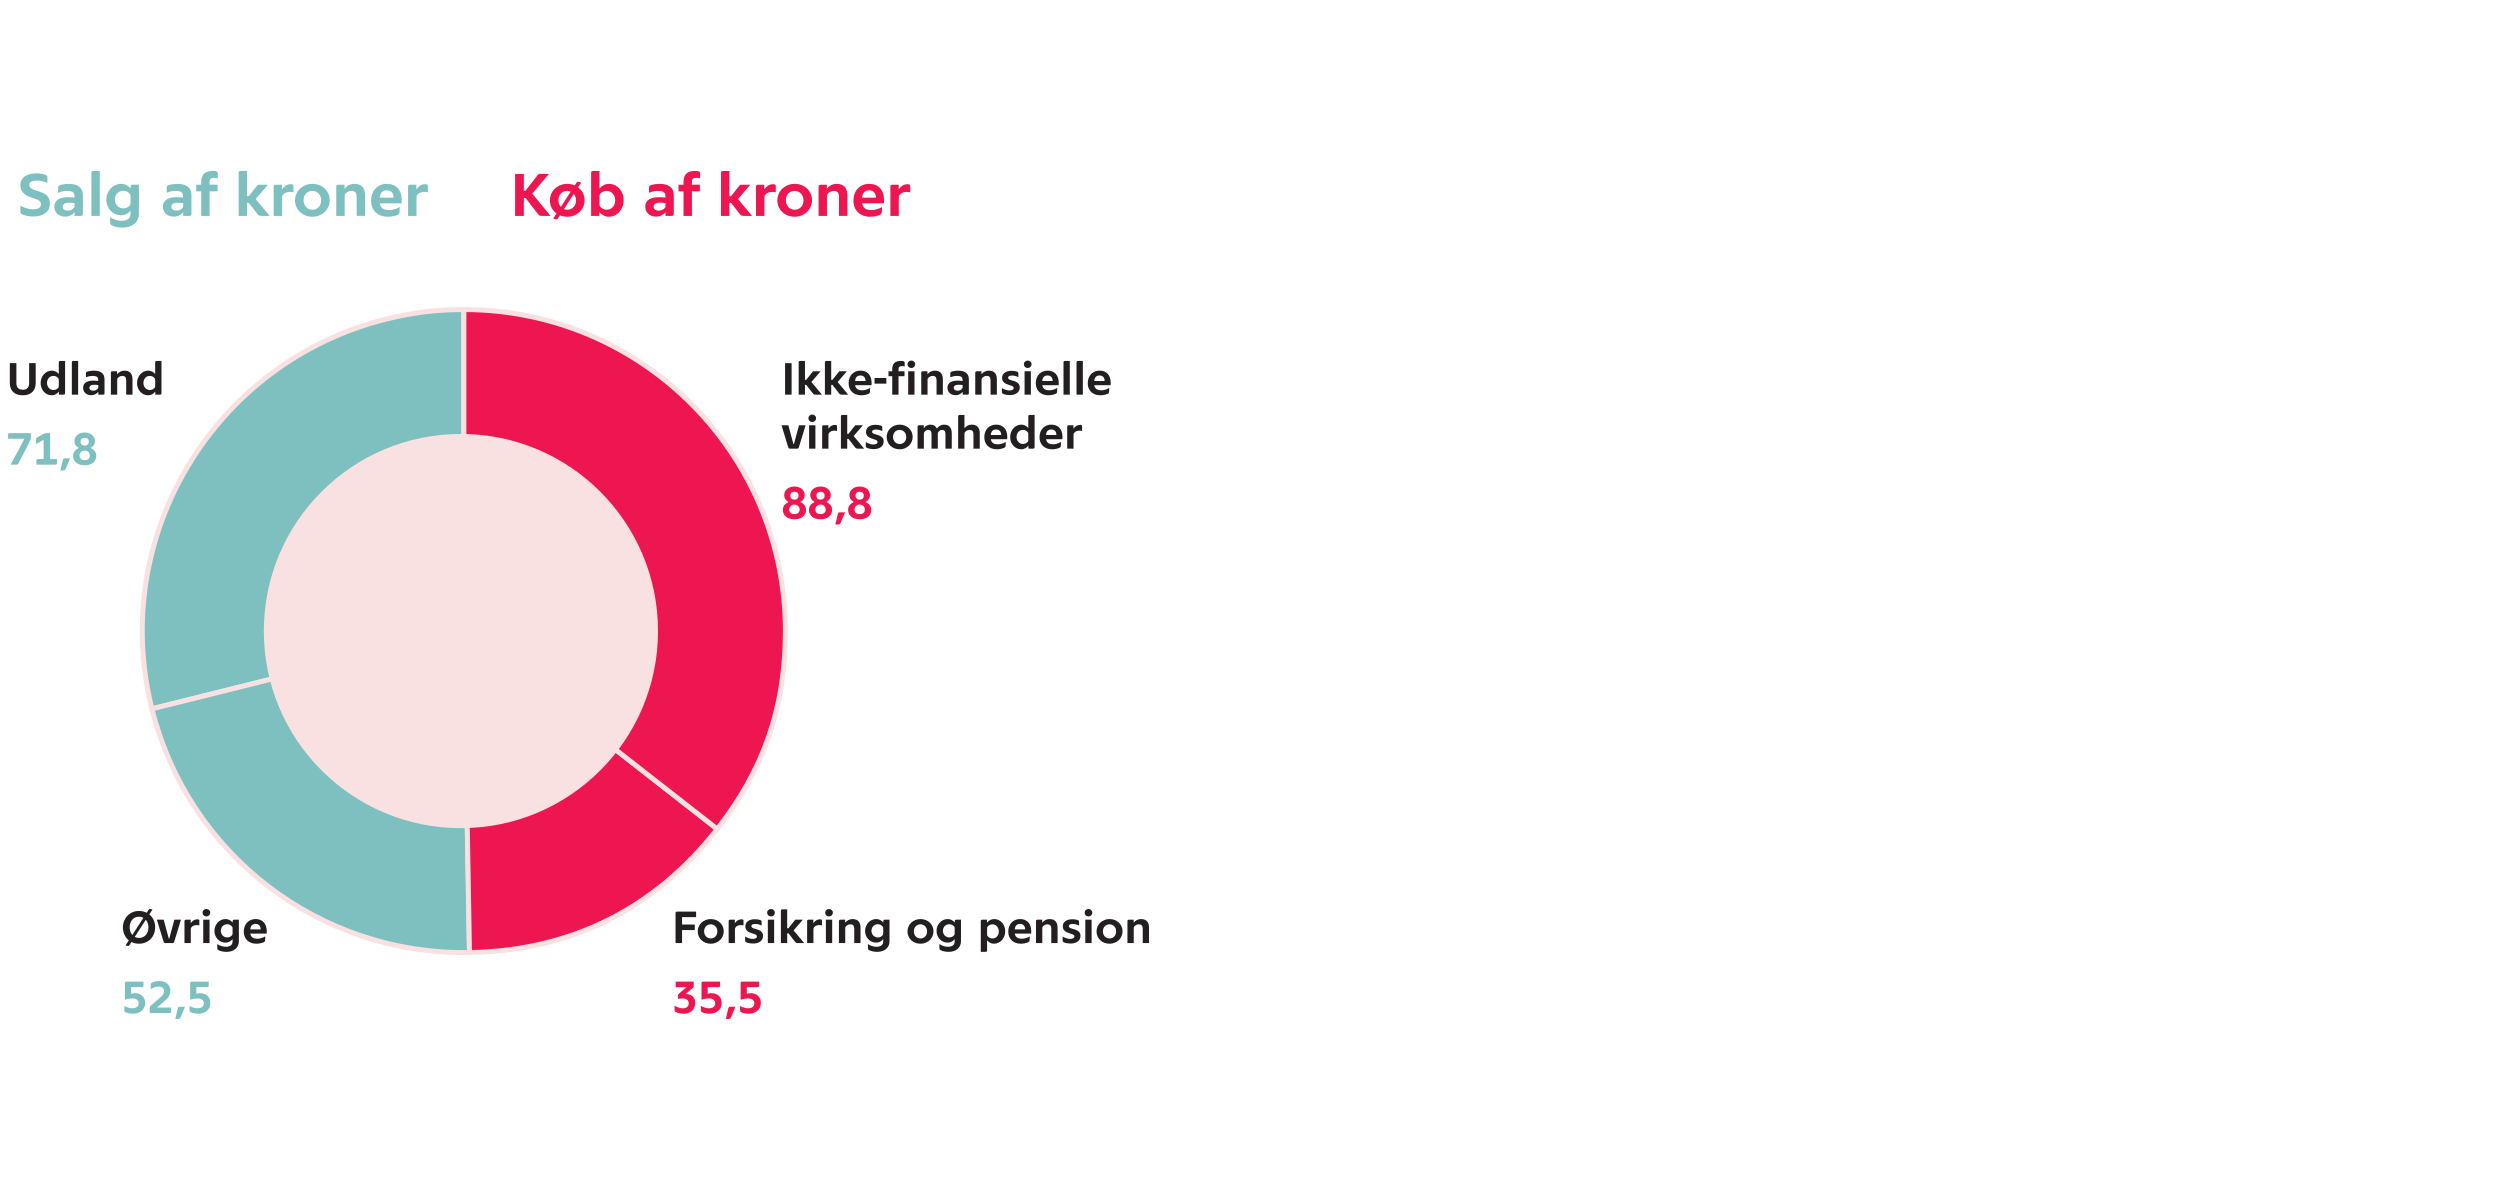 <?xml version="1.0" encoding="UTF-8"?><svg id="Layer_2" xmlns="http://www.w3.org/2000/svg" viewBox="0 0 500 235.654"><defs><style>.cls-1,.cls-2{fill:#ed1651;}.cls-1,.cls-3{stroke:#f9e1e1;stroke-miterlimit:10;}.cls-2,.cls-4,.cls-5,.cls-6,.cls-7{stroke-width:0px;}.cls-4{fill:none;}.cls-5{fill:#231f20;}.cls-3,.cls-6{fill:#7ec0c0;}.cls-7{fill:#f9e1e1;}</style></defs><g id="Layer_1-2"><path class="cls-5" d="M25.106,189.085l.657-1.017c-.372-.294-.662-.663-.869-1.107-.207-.443-.311-.936-.311-1.476,0-.462.08-.893.239-1.292.158-.398.379-.747.661-1.044s.621-.53,1.017-.702c.396-.171.834-.256,1.314-.256.558,0,1.067.12,1.53.359l.404-.63c.061-.084.125-.129.193-.135.069-.006.146.003.229.027l.324.09-.639.98c.372.295.661.663.868,1.107s.311.93.311,1.458c0,.462-.078.895-.233,1.296-.156.402-.377.752-.662,1.049s-.627.529-1.025.697c-.399.168-.839.252-1.319.252-.287,0-.557-.03-.805-.09-.249-.06-.485-.145-.707-.252l-.432.666c-.061.084-.125.129-.193.135-.069.006-.146-.003-.229-.027l-.324-.09ZM28.679,183.569c-.265-.15-.559-.226-.883-.226-.281,0-.538.055-.77.162-.23.108-.427.257-.589.446-.162.188-.287.412-.374.67s-.13.54-.13.846c0,.307.045.59.135.851.09.262.222.488.396.68l2.215-3.429ZM26.942,187.384c.258.139.549.207.873.207.282,0,.538-.054.77-.162.23-.107.428-.256.589-.445.162-.188.288-.412.379-.67.09-.258.135-.54.135-.847,0-.3-.045-.578-.135-.837-.091-.258-.22-.482-.388-.675l-2.223,3.429Z"/><path class="cls-5" d="M33.116,188.617c-.12,0-.21-.023-.27-.072-.061-.048-.105-.123-.136-.225l-1.332-4.383h1.359l1.017,3.762h.108l1.008-3.762h1.323l-1.341,4.383c-.03.102-.075.177-.135.225-.061.049-.15.072-.271.072h-1.332Z"/><path class="cls-5" d="M36.895,188.617v-4.392c0-.192.105-.288.315-.288h.927v.675h.019c.138-.204.316-.38.535-.526.219-.147.473-.221.761-.221h.081c.042,0,.084.006.126.018.138.03.207.117.207.262v.936l-.136-.027c-.048-.012-.103-.021-.166-.026s-.137-.009-.221-.009c-.228,0-.432.035-.611.107-.181.072-.337.192-.469.36-.048.06-.078.121-.09.185-.012.062-.018.163-.018.301v2.646h-1.261Z"/><path class="cls-5" d="M41.279,183.289c-.211,0-.391-.072-.54-.216-.15-.145-.226-.321-.226-.531s.075-.387.226-.531c.149-.144.329-.216.54-.216.21,0,.39.072.54.216.149.145.225.321.225.531s-.075.387-.225.531c-.15.144-.33.216-.54.216ZM40.648,188.617v-4.68h1.261v4.68h-1.261Z"/><path class="cls-5" d="M46.516,187.834h-.018c-.162.21-.363.378-.604.504s-.501.189-.783.189c-.317,0-.611-.062-.882-.185-.27-.123-.504-.289-.702-.5-.197-.21-.354-.455-.468-.737s-.171-.582-.171-.9c0-.33.057-.641.171-.932s.271-.544.473-.76c.201-.217.437-.388.706-.514.271-.126.564-.188.883-.188.275,0,.533.06.773.18s.447.285.621.495h.019v-.261c0-.192.104-.288.314-.288h.927v4.329c0,.323-.062.616-.185.877s-.294.483-.513.666-.479.322-.783.419c-.303.096-.631.144-.985.144-.27,0-.551-.027-.841-.081-.292-.054-.551-.141-.779-.261-.09-.048-.151-.108-.185-.18-.032-.072-.049-.15-.049-.234v-.801c.144.102.306.191.485.27.156.066.341.128.554.185s.451.086.716.086c.384,0,.697-.089.94-.266s.364-.437.364-.778v-.478ZM46.516,185.819c0-.138-.004-.241-.014-.311-.009-.069-.037-.131-.085-.185-.108-.138-.245-.252-.41-.342s-.35-.136-.553-.136c-.187,0-.359.033-.518.1-.159.066-.296.157-.41.274-.113.117-.202.257-.265.419-.063.161-.095.339-.095.53,0,.187.032.36.099.522s.156.302.271.418c.113.117.249.21.404.279.156.069.324.104.504.104.21,0,.396-.042.559-.126s.3-.195.414-.333c.048-.054.076-.115.085-.185.01-.069.014-.172.014-.311v-.72Z"/><path class="cls-5" d="M53.023,188.015c-.006.12-.029.21-.071.27s-.123.12-.243.18c-.156.072-.364.137-.626.193-.261.058-.529.086-.805.086-.378,0-.722-.057-1.031-.171-.309-.114-.574-.276-.796-.486-.223-.21-.394-.463-.514-.76-.12-.298-.18-.629-.18-.995,0-.372.057-.712.171-1.021.114-.309.274-.574.481-.796.207-.223.456-.395.747-.518s.613-.185.968-.185c.342,0,.649.054.923.162.272.107.507.267.701.477.195.21.346.471.45.783.105.312.157.675.157,1.089,0,.126-.009.261-.026.405h-3.268c.049.323.185.574.41.751.225.177.55.266.977.266.228,0,.439-.023.634-.072.195-.048.365-.102.509-.162.168-.065.321-.144.459-.233l-.027.738ZM52.133,185.881c0-.348-.092-.617-.274-.81s-.428-.288-.733-.288c-.324,0-.576.092-.756.274-.181.184-.282.458-.307.823h2.07Z"/><path class="cls-6" d="M24.863,201.187c.144.09.303.168.477.233.15.061.324.114.522.162s.411.072.639.072c.384,0,.683-.089.896-.266s.319-.419.319-.725-.109-.544-.328-.716c-.219-.171-.523-.256-.913-.256-.204,0-.396.015-.576.045s-.339.06-.478.09c-.155.042-.303.087-.44.135v-3.339c0-.204.107-.306.324-.306h3.393v.792c0,.216-.105.324-.315.324h-2.169v1.305l.01.009c.071-.018.146-.036.225-.054.066-.012.146-.024.238-.036s.196-.018.311-.018c.3,0,.574.046.823.139.249.094.463.226.64.396s.314.375.414.612c.099.236.148.499.148.787,0,.33-.059.629-.176.896s-.283.495-.499.684c-.217.189-.476.335-.779.437-.303.103-.641.153-1.012.153-.229,0-.481-.025-.761-.076s-.521-.128-.725-.229c-.078-.042-.132-.089-.162-.14s-.045-.122-.045-.212v-.899Z"/><path class="cls-6" d="M29.957,202.617v-1.035c0-.12.021-.214.062-.283s.111-.146.207-.229l1.647-1.413c.156-.132.293-.255.409-.369.117-.114.213-.228.288-.342s.132-.231.171-.352c.039-.119.059-.255.059-.404,0-.271-.098-.483-.292-.64-.195-.155-.449-.233-.761-.233-.216,0-.422.026-.616.081-.195.054-.365.114-.509.18-.174.072-.333.156-.477.252v-.945c0-.09.016-.157.049-.202s.08-.082.14-.112c.234-.12.486-.213.756-.279.271-.065.537-.099.801-.099.324,0,.621.048.892.144.27.097.499.231.688.405.188.174.336.381.44.621.105.24.158.507.158.801,0,.246-.033.468-.1.666-.065.198-.16.386-.283.562s-.267.345-.432.504-.347.322-.545.49l-1.305,1.099v.018h2.835v.811c0,.204-.111.306-.333.306h-3.951Z"/><path class="cls-6" d="M35.059,203.787l.504-2.133c.03-.12.083-.201.158-.243.074-.042.178-.062.311-.062h.972l-.909,2.159c-.048.103-.109.175-.185.217-.075.041-.179.062-.311.062h-.54Z"/><path class="cls-6" d="M37.913,201.187c.144.09.303.168.477.233.149.061.324.114.521.162.198.048.411.072.64.072.384,0,.683-.089.896-.266s.319-.419.319-.725-.109-.544-.328-.716c-.22-.171-.524-.256-.914-.256-.204,0-.396.015-.576.045-.18.03-.339.06-.477.09-.156.042-.303.087-.441.135v-3.339c0-.204.108-.306.324-.306h3.394v.792c0,.216-.105.324-.315.324h-2.169v1.305l.009.009c.072-.018.147-.036.226-.054.065-.012.145-.024.238-.036.093-.012.196-.018.311-.018.3,0,.574.046.823.139.249.094.462.226.639.396s.315.375.414.612c.1.236.148.499.148.787,0,.33-.059.629-.175.896-.117.267-.284.495-.5.684-.216.189-.476.335-.778.437-.303.103-.641.153-1.013.153-.228,0-.481-.025-.761-.076-.278-.051-.521-.128-.725-.229-.077-.042-.132-.089-.161-.14-.03-.051-.045-.122-.045-.212v-.899Z"/><path class="cls-5" d="M5.826,72.633h1.313v3.986c0,.366-.056.699-.166.999-.111.301-.274.557-.49.77-.217.214-.486.379-.811.495-.324.117-.699.176-1.125.176s-.8-.059-1.12-.176c-.321-.116-.59-.281-.806-.495-.216-.213-.38-.469-.49-.77-.111-.3-.167-.633-.167-.999v-3.986h1.314v3.996c0,.414.104.736.311.967.207.231.526.347.958.347.438,0,.761-.115.968-.347.207-.23.311-.553.311-.967v-3.996Z"/><path class="cls-5" d="M11.775,78.933v-.594h-.019c-.174.228-.381.404-.621.53-.24.127-.501.189-.783.189-.317,0-.611-.062-.882-.189-.27-.126-.504-.3-.702-.521-.197-.222-.354-.48-.468-.774s-.171-.608-.171-.944c0-.349.057-.674.171-.977s.271-.567.473-.792c.201-.226.437-.403.706-.536.271-.132.564-.197.883-.197.27,0,.523.057.76.171.237.114.442.275.617.485h.018v-2.312c0-.192.105-.288.315-.288h.944v6.462c0,.192-.104.288-.314.288h-.927ZM11.757,76.152c0-.138-.004-.241-.014-.311-.009-.068-.037-.13-.085-.185-.108-.138-.245-.252-.41-.342s-.35-.135-.553-.135c-.187,0-.359.034-.518.104-.159.069-.296.166-.41.292-.113.126-.202.276-.265.45-.063.175-.095.363-.095.567s.032.392.099.562.156.319.271.445c.113.126.249.225.404.297.156.072.324.108.504.108.21,0,.396-.042.559-.126s.3-.195.414-.333c.048-.055.076-.115.085-.185.01-.069.014-.173.014-.311v-.9Z"/><path class="cls-5" d="M14.367,78.933v-6.462c0-.192.104-.288.315-.288h.944v6.75h-1.26Z"/><path class="cls-5" d="M19.659,78.933v-.549h-.019c-.168.21-.37.372-.607.485-.236.114-.499.172-.787.172-.252,0-.479-.039-.68-.117s-.372-.185-.513-.319c-.142-.136-.249-.293-.324-.473-.075-.181-.112-.369-.112-.567,0-.258.051-.479.152-.661.103-.184.246-.333.433-.45.186-.117.408-.201.666-.252s.54-.076.846-.076c.138,0,.294.006.468.018s.327.03.459.054v-.27c0-.276-.104-.474-.314-.594-.168-.103-.423-.153-.766-.153-.203,0-.39.015-.558.045s-.312.063-.432.099c-.145.042-.273.088-.388.136v-.766c0-.102.02-.178.059-.229.039-.051.109-.098.212-.14.084-.029.182-.057.292-.081.111-.023.227-.045.347-.062s.24-.031.36-.041c.12-.009.233-.013.342-.013.294,0,.564.028.811.085.245.058.462.148.647.274.204.139.363.318.478.54.113.223.171.495.171.819v2.799c0,.192-.105.288-.315.288h-.927ZM19.659,77.025c-.139-.029-.282-.049-.433-.059-.149-.009-.272-.014-.368-.014-.354,0-.606.056-.757.167-.149.111-.225.263-.225.454,0,.175.067.312.202.414.136.103.329.153.581.153.366,0,.666-.135.899-.405.049-.054.077-.115.086-.185.009-.068.014-.172.014-.311v-.216Z"/><path class="cls-5" d="M25.238,78.933v-2.835c0-.33-.064-.565-.193-.706-.129-.142-.331-.212-.607-.212-.174,0-.341.042-.499.126-.159.084-.293.195-.4.333-.049.054-.077.115-.086.185s-.014.173-.014.311v2.799h-1.26v-4.392c0-.192.104-.288.315-.288h.927v.585h.018c.174-.223.387-.396.64-.522.252-.126.524-.188.818-.188.528,0,.927.148,1.197.445.27.297.405.716.405,1.255v3.105h-1.261Z"/><path class="cls-5" d="M31.053,78.933v-.594h-.018c-.175.228-.382.404-.621.53-.24.127-.501.189-.783.189-.318,0-.612-.062-.882-.189-.271-.126-.504-.3-.702-.521s-.354-.48-.468-.774c-.114-.294-.171-.608-.171-.944,0-.349.057-.674.171-.977.113-.303.271-.567.473-.792.2-.226.437-.403.706-.536.27-.132.563-.197.882-.197.271,0,.523.057.761.171s.442.275.616.485h.019v-2.312c0-.192.104-.288.314-.288h.945v6.462c0,.192-.105.288-.315.288h-.927ZM31.035,76.152c0-.138-.005-.241-.014-.311-.009-.068-.038-.13-.086-.185-.107-.138-.244-.252-.409-.342s-.35-.135-.554-.135c-.186,0-.358.034-.518.104s-.295.166-.409.292-.202.276-.266.45c-.062.175-.095.363-.095.567s.033.392.1.562c.065.171.155.319.27.445s.249.225.405.297.324.108.504.108c.21,0,.396-.042.558-.126s.3-.195.414-.333c.048-.055.077-.115.086-.185s.014-.173.014-.311v-.9Z"/><path class="cls-6" d="M2.136,92.933l2.745-5.166v-.018H1.614v-.811c0-.204.11-.306.333-.306h4.238v.909c0,.12-.012.217-.035.292-.024.075-.066.17-.126.283l-2.305,4.519c-.06.12-.129.199-.207.238s-.194.059-.351.059h-1.026Z"/><path class="cls-6" d="M7.274,92.933v-.81c0-.204.111-.307.333-.307h1.116v-3.87l-1.503.873v-.954c0-.107.015-.188.045-.238s.087-.101.171-.148l1.296-.729c.09-.048.171-.08.243-.095s.159-.022.261-.022h.792v5.184h1.359v.811c0,.204-.111.306-.333.306h-3.78Z"/><path class="cls-6" d="M12.071,94.103l.504-2.133c.03-.12.083-.201.158-.243.074-.042.178-.062.311-.062h.972l-.909,2.159c-.048.103-.109.175-.185.217-.075.041-.179.062-.311.062h-.54Z"/><path class="cls-6" d="M18.137,89.594c.203.114.378.228.521.342.145.114.26.235.347.364.087.13.149.268.188.414.039.147.059.305.059.473,0,.288-.055.548-.166.778-.111.231-.269.428-.473.59s-.447.286-.729.373c-.282.087-.598.131-.945.131-.349,0-.665-.044-.949-.131-.285-.087-.528-.211-.729-.373s-.357-.358-.468-.59c-.111-.23-.167-.49-.167-.778,0-.168.02-.325.059-.473.039-.146.103-.284.189-.414.087-.129.201-.25.342-.364s.316-.228.526-.342v-.019c-.312-.174-.532-.373-.661-.598-.129-.226-.193-.479-.193-.761,0-.246.049-.473.148-.68.099-.207.238-.387.418-.54.181-.153.396-.272.648-.36.252-.087.531-.13.837-.13s.585.043.837.13c.252.088.468.207.648.36.18.153.319.333.418.54s.148.434.148.68c0,.282-.064.535-.193.761-.129.225-.35.424-.661.598v.019ZM17.975,91.088c0-.139-.029-.268-.086-.388-.057-.119-.134-.223-.229-.311-.096-.087-.207-.154-.333-.202s-.255-.072-.387-.072c-.139,0-.269.024-.392.072s-.232.115-.328.202c-.097.088-.173.191-.229.311-.058.12-.086.249-.086.388,0,.288.086.515.257.68s.43.247.778.247c.348,0,.607-.082.778-.247s.257-.392.257-.68ZM17.76,88.334c0-.252-.074-.446-.221-.581-.147-.135-.347-.202-.599-.202s-.451.067-.599.202-.221.329-.221.581.073.446.221.585c.147.138.347.207.599.207s.451-.069.599-.207c.146-.139.221-.333.221-.585Z"/><path class="cls-5" d="M157.016,78.932v-6.3h1.305v6.3h-1.305Z"/><path class="cls-5" d="M163.218,78.932c-.174,0-.306-.017-.396-.05-.09-.032-.183-.112-.279-.238l-1.296-1.665h-.252v1.953h-1.26v-6.462c0-.192.105-.288.315-.288h.945v3.789h.243l1.368-1.719h1.521l-1.845,2.15,2.106,2.529h-1.17Z"/><path class="cls-5" d="M168.465,78.932c-.174,0-.306-.017-.396-.05-.09-.032-.183-.112-.279-.238l-1.296-1.665h-.252v1.953h-1.26v-6.462c0-.192.105-.288.315-.288h.945v3.789h.243l1.368-1.719h1.521l-1.845,2.15,2.106,2.529h-1.17Z"/><path class="cls-5" d="M173.99,78.33c-.006.12-.03.21-.072.27s-.123.12-.243.18c-.156.072-.364.137-.625.193-.261.058-.529.086-.805.086-.378,0-.722-.057-1.031-.171s-.575-.276-.796-.486c-.222-.21-.393-.463-.513-.76-.12-.298-.18-.629-.18-.995,0-.372.057-.712.171-1.021.114-.309.274-.574.481-.796.207-.223.456-.395.747-.518s.613-.185.967-.185c.342,0,.649.054.923.162.273.107.507.267.702.477s.345.471.45.783c.105.312.157.675.157,1.089,0,.126-.009.261-.027.405h-3.267c.048.323.185.574.41.751s.55.266.977.266c.228,0,.439-.023.634-.072.195-.048.365-.102.509-.162.168-.065.321-.144.459-.233l-.027.738ZM173.1,76.196c0-.348-.092-.617-.274-.81-.183-.192-.428-.288-.734-.288-.324,0-.576.092-.756.274-.18.184-.282.458-.306.823h2.07Z"/><path class="cls-5" d="M174.908,76.727v-1.134h2.367v1.134h-2.367Z"/><path class="cls-5" d="M178.446,78.932v-3.69h-.747v-.989h.747v-.36c0-.612.147-1.05.441-1.313.294-.265.732-.396,1.314-.396.066,0,.148.003.248.009s.19.024.274.055c.09.029.148.074.176.135.027.06.041.132.041.216v.702c-.048-.012-.102-.024-.162-.036-.048-.012-.106-.022-.175-.031-.069-.01-.143-.014-.221-.014-.228,0-.397.047-.508.14-.111.093-.167.263-.167.508v.388h1.197v.989h-1.197v3.69h-1.26Z"/><path class="cls-5" d="M182.27,73.604c-.21,0-.39-.072-.54-.216-.15-.145-.225-.321-.225-.531s.075-.387.225-.531c.15-.144.33-.216.54-.216.21,0,.39.072.54.216.15.145.225.321.225.531s-.075.387-.225.531c-.15.144-.33.216-.54.216ZM181.64,78.932v-4.68h1.26v4.68h-1.26Z"/><path class="cls-5" d="M187.31,78.932v-2.835c0-.33-.064-.565-.193-.706-.129-.142-.332-.212-.607-.212-.174,0-.341.042-.5.126-.159.084-.292.195-.4.333-.048.054-.077.115-.085.185-.009.069-.014.173-.014.311v2.799h-1.26v-4.392c0-.192.105-.288.315-.288h.927v.585h.018c.174-.223.387-.396.639-.522.252-.126.525-.188.819-.188.528,0,.927.148,1.197.445s.405.716.405,1.255v3.105h-1.26Z"/><path class="cls-5" d="M192.53,78.932v-.549h-.018c-.168.21-.371.372-.607.485-.237.114-.5.172-.788.172-.252,0-.479-.039-.679-.117-.201-.078-.372-.185-.513-.319-.141-.136-.249-.293-.324-.473-.075-.181-.113-.369-.113-.567,0-.258.051-.479.153-.661.102-.184.246-.333.432-.45s.408-.201.666-.252.54-.076.846-.076c.138,0,.294.006.468.018s.327.03.459.054v-.27c0-.276-.105-.474-.315-.594-.168-.103-.423-.153-.765-.153-.204,0-.39.015-.558.045-.168.03-.312.063-.432.099-.144.042-.273.088-.387.136v-.766c0-.102.02-.178.059-.229.039-.051.109-.098.211-.14.084-.029.182-.057.292-.081.111-.023.227-.045.347-.062s.24-.031.36-.041c.12-.009.234-.013.342-.013.294,0,.564.028.81.085.246.058.462.148.648.274.204.139.363.318.477.54.114.223.171.495.171.819v2.799c0,.192-.105.288-.315.288h-.927ZM192.53,77.024c-.138-.029-.282-.049-.432-.059-.15-.009-.273-.014-.369-.014-.354,0-.606.056-.756.167s-.225.263-.225.454c0,.175.067.312.202.414.135.103.329.153.581.153.366,0,.666-.135.9-.405.048-.054.077-.115.085-.185.009-.068.014-.172.014-.311v-.216Z"/><path class="cls-5" d="M198.11,78.932v-2.835c0-.33-.064-.565-.193-.706-.129-.142-.332-.212-.607-.212-.174,0-.341.042-.5.126-.159.084-.292.195-.4.333-.048.054-.077.115-.085.185-.009.069-.014.173-.014.311v2.799h-1.26v-4.392c0-.192.105-.288.315-.288h.927v.585h.018c.174-.223.387-.396.639-.522.252-.126.525-.188.819-.188.528,0,.927.148,1.197.445s.405.716.405,1.255v3.105h-1.26Z"/><path class="cls-5" d="M200.378,77.618c.144.097.297.178.459.243.138.061.299.114.482.162.183.048.376.072.58.072.246,0,.446-.042.599-.126.153-.084.229-.204.229-.36,0-.096-.024-.174-.072-.233-.048-.061-.113-.111-.194-.153-.081-.042-.172-.078-.274-.108-.102-.029-.21-.062-.324-.099-.228-.072-.432-.15-.612-.234-.18-.084-.332-.18-.454-.288-.123-.107-.218-.235-.284-.382-.066-.147-.099-.319-.099-.518,0-.234.048-.441.144-.621.096-.18.229-.33.4-.45.171-.12.374-.21.607-.27.234-.061.489-.09.765-.09.186,0,.372.013.558.04s.357.067.513.121c.114.042.187.094.22.153.033.061.05.132.05.216v.738c-.114-.06-.234-.114-.36-.162-.114-.042-.243-.079-.387-.112s-.297-.05-.459-.05c-.252,0-.455.033-.607.1-.153.065-.23.186-.23.359,0,.097.035.174.104.234.069.06.156.112.261.157s.222.084.351.117c.129.033.253.067.374.104.186.06.355.128.508.202.153.075.284.164.392.266.108.103.19.221.248.355.057.135.085.296.085.481,0,.234-.046.447-.14.64-.093.191-.227.354-.4.485-.174.132-.382.234-.625.307-.243.071-.515.107-.814.107-.228,0-.456-.018-.684-.054s-.438-.093-.63-.171c-.108-.048-.182-.106-.221-.176s-.059-.148-.059-.238v-.766Z"/><path class="cls-5" d="M205.544,73.604c-.21,0-.39-.072-.54-.216-.15-.145-.225-.321-.225-.531s.075-.387.225-.531c.15-.144.33-.216.54-.216.21,0,.39.072.54.216.15.145.225.321.225.531s-.075.387-.225.531c-.15.144-.33.216-.54.216ZM204.914,78.932v-4.68h1.26v4.68h-1.26Z"/><path class="cls-5" d="M211.421,78.33c-.006.12-.03.21-.072.27s-.123.12-.243.18c-.156.072-.364.137-.625.193-.261.058-.529.086-.805.086-.378,0-.722-.057-1.031-.171s-.575-.276-.796-.486c-.222-.21-.393-.463-.513-.76-.12-.298-.18-.629-.18-.995,0-.372.057-.712.171-1.021.114-.309.274-.574.481-.796.207-.223.456-.395.747-.518s.613-.185.967-.185c.342,0,.649.054.923.162.273.107.507.267.702.477s.345.471.45.783c.105.312.157.675.157,1.089,0,.126-.009.261-.027.405h-3.267c.048.323.185.574.41.751s.55.266.977.266c.228,0,.439-.023.634-.072.195-.048.365-.102.509-.162.168-.065.321-.144.459-.233l-.027.738ZM210.53,76.196c0-.348-.092-.617-.274-.81-.183-.192-.428-.288-.734-.288-.324,0-.576.092-.756.274-.18.184-.282.458-.306.823h2.07Z"/><path class="cls-5" d="M212.699,78.932v-6.462c0-.192.105-.288.315-.288h.945v6.75h-1.26Z"/><path class="cls-5" d="M215.308,78.932v-6.462c0-.192.105-.288.315-.288h.945v6.75h-1.26Z"/><path class="cls-5" d="M221.815,78.33c-.006.12-.03.21-.072.27s-.123.12-.243.18c-.156.072-.364.137-.625.193-.261.058-.529.086-.805.086-.378,0-.722-.057-1.031-.171s-.575-.276-.796-.486c-.222-.21-.393-.463-.513-.76-.12-.298-.18-.629-.18-.995,0-.372.057-.712.171-1.021.114-.309.274-.574.481-.796.207-.223.456-.395.747-.518s.613-.185.967-.185c.342,0,.649.054.923.162.273.107.507.267.702.477s.345.471.45.783c.105.312.157.675.157,1.089,0,.126-.009.261-.027.405h-3.267c.048.323.185.574.41.751s.55.266.977.266c.228,0,.439-.023.634-.072.195-.048.365-.102.509-.162.168-.065.321-.144.459-.233l-.027.738ZM220.925,76.196c0-.348-.092-.617-.274-.81-.183-.192-.428-.288-.734-.288-.324,0-.576.092-.756.274-.18.184-.282.458-.306.823h2.07Z"/><path class="cls-5" d="M158.043,89.732c-.12,0-.21-.023-.27-.072-.06-.048-.105-.123-.135-.225l-1.332-4.383h1.359l1.017,3.762h.108l1.008-3.762h1.323l-1.341,4.383c-.03.102-.075.177-.135.225-.06.049-.15.072-.27.072h-1.332Z"/><path class="cls-5" d="M162.452,84.404c-.21,0-.39-.072-.54-.216-.15-.145-.225-.321-.225-.531s.075-.387.225-.531c.15-.144.33-.216.54-.216.21,0,.39.072.54.216.15.145.225.321.225.531s-.075.387-.225.531c-.15.144-.33.216-.54.216ZM161.822,89.732v-4.68h1.26v4.68h-1.26Z"/><path class="cls-5" d="M164.432,89.732v-4.392c0-.192.105-.288.315-.288h.927v.675h.018c.138-.204.316-.38.536-.526.219-.147.472-.221.76-.221h.081c.042,0,.084.006.126.018.138.03.207.117.207.262v.936l-.135-.027c-.048-.012-.103-.021-.167-.026-.063-.006-.136-.009-.22-.009-.228,0-.432.035-.612.107-.18.072-.336.192-.468.36-.048.06-.078.121-.09.185-.012.062-.018.163-.018.301v2.646h-1.26Z"/><path class="cls-5" d="M171.668,89.732c-.174,0-.306-.017-.396-.05-.09-.032-.183-.112-.279-.238l-1.296-1.665h-.252v1.953h-1.26v-6.462c0-.192.105-.288.315-.288h.945v3.789h.243l1.368-1.719h1.521l-1.845,2.15,2.106,2.529h-1.17Z"/><path class="cls-5" d="M173.162,88.418c.144.097.297.178.459.243.138.061.299.114.482.162.183.048.376.072.58.072.246,0,.446-.042.599-.126.153-.084.229-.204.229-.36,0-.096-.024-.174-.072-.233-.048-.061-.113-.111-.194-.153-.081-.042-.172-.078-.274-.108-.102-.029-.21-.062-.324-.099-.228-.072-.432-.15-.612-.234-.18-.084-.332-.18-.454-.288-.123-.107-.218-.235-.284-.382-.066-.147-.099-.319-.099-.518,0-.234.048-.441.144-.621.096-.18.229-.33.4-.45.171-.12.374-.21.607-.27.234-.061.489-.09.765-.09.186,0,.372.013.558.04s.357.067.513.121c.114.042.187.094.22.153.033.061.05.132.05.216v.738c-.114-.06-.234-.114-.36-.162-.114-.042-.243-.079-.387-.112s-.297-.05-.459-.05c-.252,0-.455.033-.607.1-.153.065-.23.186-.23.359,0,.097.035.174.104.234.069.06.156.112.261.157s.222.084.351.117c.129.033.253.067.374.104.186.06.355.128.508.202.153.075.284.164.392.266.108.103.19.221.248.355.057.135.085.296.085.481,0,.234-.046.447-.14.64-.093.191-.227.354-.4.485-.174.132-.382.234-.625.307-.243.071-.515.107-.814.107-.228,0-.456-.018-.684-.054s-.438-.093-.63-.171c-.108-.048-.182-.106-.221-.176s-.059-.148-.059-.238v-.766Z"/><path class="cls-5" d="M182.531,87.374c0,.349-.066.674-.198.977-.132.304-.315.566-.549.788-.234.222-.51.397-.828.526-.318.129-.663.193-1.035.193s-.715-.062-1.03-.189c-.315-.126-.588-.298-.819-.517-.231-.22-.413-.479-.544-.779-.132-.3-.198-.621-.198-.963,0-.348.066-.673.198-.977.132-.303.315-.565.549-.787.234-.222.51-.397.828-.526s.663-.193,1.035-.193c.366,0,.708.062,1.026.188s.593.299.824.518.412.479.544.778c.132.301.198.621.198.963ZM179.939,88.805c.186,0,.36-.035.522-.104.162-.069.301-.167.418-.293s.208-.274.274-.445.099-.358.099-.562-.033-.393-.099-.567c-.066-.174-.159-.323-.279-.449s-.261-.226-.423-.297c-.162-.072-.339-.108-.531-.108s-.368.034-.526.104c-.159.069-.297.166-.414.292s-.208.275-.274.446c-.066.171-.099.358-.099.562s.033.393.099.566c.066.175.157.324.274.45s.258.225.423.297.344.108.536.108Z"/><path class="cls-5" d="M189.092,89.732v-2.88c0-.318-.056-.543-.167-.675s-.28-.198-.508-.198c-.15,0-.287.036-.41.108-.123.071-.235.174-.337.306-.042.048-.071.099-.085.153-.015.054-.022.129-.022.225v2.961h-1.26v-2.88c0-.318-.055-.543-.167-.675-.111-.132-.28-.198-.508-.198-.15,0-.287.036-.41.108-.123.071-.235.174-.337.306-.048.06-.078.124-.09.193-.012.069-.018.173-.018.311v2.835h-1.26v-4.392c0-.192.105-.288.315-.288h.927v.585h.018c.144-.223.333-.396.567-.522s.477-.188.729-.188c.33,0,.6.068.81.207.21.138.375.327.495.566.396-.516.876-.773,1.44-.773.516,0,.901.152,1.156.459.255.306.383.734.383,1.287v3.06h-1.26Z"/><path class="cls-5" d="M194.69,89.732v-2.835c0-.33-.064-.565-.193-.706-.129-.142-.332-.212-.607-.212-.174,0-.341.042-.5.126-.159.084-.292.195-.4.333-.048.054-.077.115-.085.185-.009.069-.014.173-.014.311v2.799h-1.26v-6.462c0-.192.105-.288.315-.288h.945v2.637h.018c.174-.216.385-.385.634-.508s.518-.185.806-.185c.528,0,.927.148,1.197.445s.405.716.405,1.255v3.105h-1.26Z"/><path class="cls-5" d="M201.125,89.13c-.006.12-.03.21-.072.27s-.123.12-.243.18c-.156.072-.364.137-.625.193-.261.058-.529.086-.805.086-.378,0-.722-.057-1.031-.171s-.575-.276-.796-.486c-.222-.21-.393-.463-.513-.76-.12-.298-.18-.629-.18-.995,0-.372.057-.712.171-1.021.114-.309.274-.574.481-.796.207-.223.456-.395.747-.518s.613-.185.967-.185c.342,0,.649.054.923.162.273.107.507.267.702.477s.345.471.45.783c.105.312.157.675.157,1.089,0,.126-.009.261-.027.405h-3.267c.048.323.185.574.41.751s.55.266.977.266c.228,0,.439-.023.634-.072.195-.048.365-.102.509-.162.168-.065.321-.144.459-.233l-.027.738ZM200.235,86.996c0-.348-.092-.617-.274-.81-.183-.192-.428-.288-.734-.288-.324,0-.576.092-.756.274-.18.184-.282.458-.306.823h2.07Z"/><path class="cls-5" d="M205.679,89.732v-.594h-.018c-.174.228-.381.404-.621.53-.24.127-.501.189-.783.189-.318,0-.612-.062-.882-.189-.27-.126-.504-.3-.702-.521-.198-.222-.354-.48-.468-.774-.114-.294-.171-.608-.171-.944,0-.349.057-.674.171-.977.114-.303.271-.567.473-.792.201-.226.437-.403.706-.536.27-.132.564-.197.882-.197.27,0,.523.057.76.171.237.114.442.275.617.485h.018v-2.312c0-.192.105-.288.315-.288h.945v6.462c0,.192-.105.288-.315.288h-.927ZM205.661,86.951c0-.138-.004-.241-.014-.311-.009-.068-.038-.13-.085-.185-.108-.138-.245-.252-.41-.342s-.35-.135-.553-.135c-.186,0-.359.034-.518.104-.159.069-.295.166-.41.292-.114.126-.202.276-.265.45-.063.175-.095.363-.095.567s.033.392.099.562c.066.171.156.319.27.445.114.126.249.225.405.297.156.072.324.108.504.108.21,0,.396-.042.558-.126s.3-.195.414-.333c.048-.055.077-.115.085-.185.009-.069.014-.173.014-.311v-.9Z"/><path class="cls-5" d="M212.168,89.13c-.006.12-.03.21-.072.27s-.123.12-.243.18c-.156.072-.364.137-.625.193-.261.058-.529.086-.805.086-.378,0-.722-.057-1.031-.171s-.575-.276-.796-.486c-.222-.21-.393-.463-.513-.76-.12-.298-.18-.629-.18-.995,0-.372.057-.712.171-1.021.114-.309.274-.574.481-.796.207-.223.456-.395.747-.518s.613-.185.967-.185c.342,0,.649.054.923.162.273.107.507.267.702.477s.345.471.45.783c.105.312.157.675.157,1.089,0,.126-.009.261-.027.405h-3.267c.048.323.185.574.41.751s.55.266.977.266c.228,0,.439-.023.634-.072.195-.048.365-.102.509-.162.168-.065.321-.144.459-.233l-.027.738ZM211.278,86.996c0-.348-.092-.617-.274-.81-.183-.192-.428-.288-.734-.288-.324,0-.576.092-.756.274-.18.184-.282.458-.306.823h2.07Z"/><path class="cls-5" d="M213.446,89.732v-4.392c0-.192.105-.288.315-.288h.927v.675h.018c.138-.204.316-.38.536-.526.219-.147.472-.221.76-.221h.081c.042,0,.084.006.126.018.138.03.207.117.207.262v.936l-.135-.027c-.048-.012-.103-.021-.167-.026-.063-.006-.136-.009-.22-.009-.228,0-.432.035-.612.107-.18.072-.336.192-.468.36-.048.06-.078.121-.09.185-.012.062-.018.163-.018.301v2.646h-1.26Z"/><path class="cls-2" d="M160.086,100.393c.204.114.378.228.522.342s.259.235.346.364c.087.13.15.268.189.414.039.147.059.305.059.473,0,.288-.055.548-.167.778-.111.231-.269.428-.472.59-.204.162-.447.286-.729.373-.282.087-.597.131-.945.131s-.665-.044-.949-.131c-.285-.087-.528-.211-.729-.373-.201-.162-.357-.358-.468-.59-.111-.23-.167-.49-.167-.778,0-.168.02-.325.059-.473.039-.146.102-.284.189-.414.087-.129.201-.25.342-.364.141-.114.316-.228.526-.342v-.019c-.312-.174-.533-.373-.662-.598-.129-.226-.193-.479-.193-.761,0-.246.049-.473.148-.68s.238-.387.418-.54.396-.272.648-.36c.252-.087.531-.13.837-.13.306,0,.585.043.837.13.252.088.468.207.648.36.18.153.319.333.418.54.099.207.148.434.148.68,0,.282-.064.535-.194.761-.129.225-.349.424-.661.598v.019ZM159.924,101.887c0-.139-.029-.268-.085-.388-.057-.119-.134-.223-.229-.311-.096-.087-.207-.154-.333-.202s-.255-.072-.387-.072c-.138,0-.269.024-.392.072s-.232.115-.328.202c-.096.088-.173.191-.229.311-.057.12-.085.249-.085.388,0,.288.085.515.256.68s.43.247.778.247.607-.082.779-.247c.171-.165.256-.392.256-.68ZM159.708,99.134c0-.252-.074-.446-.221-.581s-.347-.202-.599-.202-.451.067-.598.202c-.147.135-.221.329-.221.581s.073.446.221.585c.147.138.346.207.598.207s.452-.069.599-.207c.147-.139.221-.333.221-.585Z"/><path class="cls-2" d="M165.305,100.393c.204.114.378.228.522.342s.259.235.346.364c.087.13.15.268.189.414.039.147.059.305.059.473,0,.288-.055.548-.167.778-.111.231-.269.428-.472.59-.204.162-.447.286-.729.373-.282.087-.597.131-.945.131s-.665-.044-.949-.131c-.285-.087-.528-.211-.729-.373-.201-.162-.357-.358-.468-.59-.111-.23-.167-.49-.167-.778,0-.168.02-.325.059-.473.039-.146.102-.284.189-.414.087-.129.201-.25.342-.364.141-.114.316-.228.526-.342v-.019c-.312-.174-.533-.373-.662-.598-.129-.226-.193-.479-.193-.761,0-.246.049-.473.148-.68s.238-.387.418-.54.396-.272.648-.36c.252-.087.531-.13.837-.13.306,0,.585.043.837.13.252.088.468.207.648.36.18.153.319.333.418.54.099.207.148.434.148.68,0,.282-.064.535-.194.761-.129.225-.349.424-.661.598v.019ZM165.143,101.887c0-.139-.029-.268-.085-.388-.057-.119-.134-.223-.229-.311-.096-.087-.207-.154-.333-.202s-.255-.072-.387-.072c-.138,0-.269.024-.392.072s-.232.115-.328.202c-.096.088-.173.191-.229.311-.057.12-.085.249-.085.388,0,.288.085.515.256.68s.43.247.778.247.607-.082.779-.247c.171-.165.256-.392.256-.68ZM164.928,99.134c0-.252-.074-.446-.221-.581s-.347-.202-.599-.202-.451.067-.598.202c-.147.135-.221.329-.221.581s.073.446.221.585c.147.138.346.207.598.207s.452-.069.599-.207c.147-.139.221-.333.221-.585Z"/><path class="cls-2" d="M167.069,104.902l.504-2.133c.03-.12.083-.201.158-.243.075-.042.178-.062.311-.062h.972l-.909,2.159c-.048.103-.11.175-.185.217-.075.041-.179.062-.311.062h-.54Z"/><path class="cls-2" d="M173.135,100.393c.204.114.378.228.522.342s.259.235.346.364c.087.13.15.268.189.414.039.147.059.305.059.473,0,.288-.055.548-.167.778-.111.231-.269.428-.472.59-.204.162-.447.286-.729.373-.282.087-.597.131-.945.131s-.665-.044-.949-.131c-.285-.087-.528-.211-.729-.373-.201-.162-.357-.358-.468-.59-.111-.23-.167-.49-.167-.778,0-.168.02-.325.059-.473.039-.146.102-.284.189-.414.087-.129.201-.25.342-.364.141-.114.316-.228.526-.342v-.019c-.312-.174-.533-.373-.662-.598-.129-.226-.193-.479-.193-.761,0-.246.049-.473.148-.68s.238-.387.418-.54.396-.272.648-.36c.252-.087.531-.13.837-.13.306,0,.585.043.837.13.252.088.468.207.648.36.18.153.319.333.418.54.099.207.148.434.148.68,0,.282-.064.535-.194.761-.129.225-.349.424-.661.598v.019ZM172.973,101.887c0-.139-.029-.268-.085-.388-.057-.119-.134-.223-.229-.311-.096-.087-.207-.154-.333-.202s-.255-.072-.387-.072c-.138,0-.269.024-.392.072s-.232.115-.328.202c-.096.088-.173.191-.229.311-.057.12-.085.249-.085.388,0,.288.085.515.256.68s.43.247.778.247.607-.082.779-.247c.171-.165.256-.392.256-.68ZM172.757,99.134c0-.252-.074-.446-.221-.581s-.347-.202-.599-.202-.451.067-.598.202c-.147.135-.221.329-.221.581s.073.446.221.585c.147.138.346.207.598.207s.452-.069.599-.207c.147-.139.221-.333.221-.585Z"/><path class="cls-5" d="M135.108,188.617v-5.994c0-.204.111-.306.333-.306h3.78v1.116h-2.808v1.467h2.538v1.116h-2.538v2.601h-1.305Z"/><path class="cls-5" d="M144.747,186.259c0,.349-.066.674-.198.977-.132.304-.315.566-.549.788-.234.222-.51.397-.828.526-.318.129-.663.193-1.035.193s-.715-.062-1.03-.189c-.315-.126-.588-.298-.819-.517-.231-.22-.413-.479-.544-.779-.132-.3-.198-.621-.198-.963,0-.348.066-.673.198-.977.132-.303.315-.565.549-.787.234-.222.51-.397.828-.526s.663-.193,1.035-.193c.366,0,.708.062,1.026.188s.593.299.824.518.412.479.544.778c.132.301.198.621.198.963ZM142.156,187.691c.186,0,.36-.035.522-.104.162-.069.301-.167.418-.293s.208-.274.274-.445.099-.358.099-.562-.033-.393-.099-.567c-.066-.174-.159-.323-.279-.449s-.261-.226-.423-.297c-.162-.072-.339-.108-.531-.108s-.368.034-.526.104c-.159.069-.297.166-.414.292s-.208.275-.274.446c-.066.171-.099.358-.099.562s.033.393.099.566c.066.175.157.324.274.45s.258.225.423.297.344.108.536.108Z"/><path class="cls-5" d="M145.728,188.617v-4.392c0-.192.105-.288.315-.288h.927v.675h.018c.138-.204.316-.38.536-.526.219-.147.472-.221.76-.221h.081c.042,0,.084.006.126.018.138.03.207.117.207.262v.936l-.135-.027c-.048-.012-.103-.021-.167-.026-.063-.006-.136-.009-.22-.009-.228,0-.432.035-.612.107-.18.072-.336.192-.468.36-.048.06-.078.121-.09.185-.012.062-.018.163-.018.301v2.646h-1.26Z"/><path class="cls-5" d="M149.031,187.303c.144.097.297.178.459.243.138.061.299.114.482.162.183.048.376.072.58.072.246,0,.446-.042.599-.126.153-.084.229-.204.229-.36,0-.096-.024-.174-.072-.233-.048-.061-.113-.111-.194-.153-.081-.042-.172-.078-.274-.108-.102-.029-.21-.062-.324-.099-.228-.072-.432-.15-.612-.234-.18-.084-.332-.18-.454-.288-.123-.107-.218-.235-.284-.382-.066-.147-.099-.319-.099-.518,0-.234.048-.441.144-.621.096-.18.229-.33.4-.45.171-.12.374-.21.607-.27.234-.061.489-.09.765-.09.186,0,.372.013.558.04s.357.067.513.121c.114.042.187.094.22.153.033.061.05.132.05.216v.738c-.114-.06-.234-.114-.36-.162-.114-.042-.243-.079-.387-.112s-.297-.05-.459-.05c-.252,0-.455.033-.607.1-.153.065-.23.186-.23.359,0,.097.035.174.104.234.069.06.156.112.261.157s.222.084.351.117c.129.033.253.067.374.104.186.06.355.128.508.202.153.075.284.164.392.266.108.103.19.221.248.355.057.135.085.296.085.481,0,.234-.046.447-.14.64-.093.191-.227.354-.4.485-.174.132-.382.234-.625.307-.243.071-.515.107-.814.107-.228,0-.456-.018-.684-.054s-.438-.093-.63-.171c-.108-.048-.182-.106-.221-.176s-.059-.148-.059-.238v-.766Z"/><path class="cls-5" d="M154.198,183.289c-.21,0-.39-.072-.54-.216-.15-.145-.225-.321-.225-.531s.075-.387.225-.531c.15-.144.33-.216.54-.216.21,0,.39.072.54.216.15.145.225.321.225.531s-.075.387-.225.531c-.15.144-.33.216-.54.216ZM153.567,188.617v-4.68h1.26v4.68h-1.26Z"/><path class="cls-5" d="M159.66,188.617c-.174,0-.306-.017-.396-.05-.09-.032-.183-.112-.279-.238l-1.296-1.665h-.252v1.953h-1.26v-6.462c0-.192.105-.288.315-.288h.945v3.789h.243l1.368-1.719h1.521l-1.845,2.15,2.106,2.529h-1.17Z"/><path class="cls-5" d="M161.424,188.617v-4.392c0-.192.105-.288.315-.288h.927v.675h.018c.138-.204.316-.38.536-.526.219-.147.472-.221.76-.221h.081c.042,0,.084.006.126.018.138.03.207.117.207.262v.936l-.135-.027c-.048-.012-.103-.021-.167-.026-.063-.006-.136-.009-.22-.009-.228,0-.432.035-.612.107-.18.072-.336.192-.468.36-.048.06-.078.121-.09.185-.012.062-.018.163-.018.301v2.646h-1.26Z"/><path class="cls-5" d="M165.807,183.289c-.21,0-.39-.072-.54-.216-.15-.145-.225-.321-.225-.531s.075-.387.225-.531c.15-.144.33-.216.54-.216.21,0,.39.072.54.216.15.145.225.321.225.531s-.075.387-.225.531c-.15.144-.33.216-.54.216ZM165.177,188.617v-4.68h1.26v4.68h-1.26Z"/><path class="cls-5" d="M170.847,188.617v-2.835c0-.33-.064-.565-.193-.706-.129-.142-.332-.212-.607-.212-.174,0-.341.042-.5.126-.159.084-.292.195-.4.333-.048.054-.077.115-.085.185-.009.069-.014.173-.014.311v2.799h-1.26v-4.392c0-.192.105-.288.315-.288h.927v.585h.018c.174-.223.387-.396.639-.522.252-.126.525-.188.819-.188.528,0,.927.148,1.197.445s.405.716.405,1.255v3.105h-1.26Z"/><path class="cls-5" d="M176.643,187.834h-.018c-.162.21-.363.378-.603.504-.24.126-.501.189-.783.189-.318,0-.612-.062-.882-.185s-.504-.289-.702-.5c-.198-.21-.354-.455-.468-.737-.114-.282-.171-.582-.171-.9,0-.33.057-.641.171-.932.114-.291.271-.544.473-.76.201-.217.437-.388.706-.514.27-.126.564-.188.882-.188.276,0,.534.06.774.18.24.12.447.285.621.495h.018v-.261c0-.192.104-.288.315-.288h.927v4.329c0,.323-.062.616-.185.877s-.294.483-.513.666c-.219.183-.48.322-.783.419-.303.096-.631.144-.985.144-.27,0-.551-.027-.841-.081-.291-.054-.551-.141-.779-.261-.09-.048-.151-.108-.185-.18-.033-.072-.049-.15-.049-.234v-.801c.144.102.306.191.486.27.156.066.34.128.554.185.213.057.451.086.715.086.384,0,.698-.089.94-.266.243-.177.365-.437.365-.778v-.478ZM176.643,185.819c0-.138-.004-.241-.014-.311-.009-.069-.038-.131-.085-.185-.108-.138-.245-.252-.41-.342s-.35-.136-.553-.136c-.186,0-.359.033-.518.1-.159.066-.295.157-.41.274-.114.117-.202.257-.265.419-.063.161-.095.339-.095.53,0,.187.033.36.099.522.066.162.156.302.27.418.114.117.249.21.405.279.156.069.324.104.504.104.21,0,.396-.042.558-.126s.3-.195.414-.333c.048-.054.077-.115.085-.185.009-.069.014-.172.014-.311v-.72Z"/><path class="cls-5" d="M186.696,186.259c0,.349-.066.674-.198.977-.132.304-.315.566-.549.788-.234.222-.51.397-.828.526-.318.129-.663.193-1.035.193s-.715-.062-1.03-.189c-.315-.126-.588-.298-.819-.517-.231-.22-.413-.479-.544-.779-.132-.3-.198-.621-.198-.963,0-.348.066-.673.198-.977.132-.303.315-.565.549-.787.234-.222.51-.397.828-.526s.663-.193,1.035-.193c.366,0,.708.062,1.026.188s.593.299.824.518.412.479.544.778c.132.301.198.621.198.963ZM184.104,187.691c.186,0,.36-.035.522-.104.162-.069.301-.167.418-.293s.208-.274.274-.445.099-.358.099-.562-.033-.393-.099-.567c-.066-.174-.159-.323-.279-.449s-.261-.226-.423-.297c-.162-.072-.339-.108-.531-.108s-.368.034-.526.104c-.159.069-.297.166-.414.292s-.208.275-.274.446c-.066.171-.099.358-.099.562s.033.393.099.566c.066.175.157.324.274.45s.258.225.423.297.344.108.536.108Z"/><path class="cls-5" d="M190.935,187.834h-.018c-.162.21-.363.378-.603.504-.24.126-.501.189-.783.189-.318,0-.612-.062-.882-.185s-.504-.289-.702-.5c-.198-.21-.354-.455-.468-.737-.114-.282-.171-.582-.171-.9,0-.33.057-.641.171-.932.114-.291.271-.544.473-.76.201-.217.437-.388.706-.514.27-.126.564-.188.882-.188.276,0,.534.06.774.18.24.12.447.285.621.495h.018v-.261c0-.192.104-.288.315-.288h.927v4.329c0,.323-.062.616-.185.877s-.294.483-.513.666c-.219.183-.48.322-.783.419-.303.096-.631.144-.985.144-.27,0-.551-.027-.841-.081-.291-.054-.551-.141-.779-.261-.09-.048-.151-.108-.185-.18-.033-.072-.049-.15-.049-.234v-.801c.144.102.306.191.486.27.156.066.34.128.554.185.213.057.451.086.715.086.384,0,.698-.089.94-.266.243-.177.365-.437.365-.778v-.478ZM190.935,185.819c0-.138-.004-.241-.014-.311-.009-.069-.038-.131-.085-.185-.108-.138-.245-.252-.41-.342s-.35-.136-.553-.136c-.186,0-.359.033-.518.1-.159.066-.295.157-.41.274-.114.117-.202.257-.265.419-.063.161-.095.339-.095.53,0,.187.033.36.099.522.066.162.156.302.27.418.114.117.249.21.405.279.156.069.324.104.504.104.21,0,.396-.042.558-.126s.3-.195.414-.333c.048-.054.077-.115.085-.185.009-.069.014-.172.014-.311v-.72Z"/><path class="cls-5" d="M196.155,190.372v-6.146c0-.192.105-.288.315-.288h.927v.594h.018c.174-.228.381-.405.621-.531.24-.126.501-.188.783-.188.312,0,.604.062.877.188s.509.3.707.522c.198.222.354.479.468.773.114.294.171.609.171.945,0,.348-.057.674-.171.977-.114.303-.271.567-.473.792s-.438.403-.711.535-.565.198-.877.198c-.27,0-.523-.057-.761-.171-.237-.114-.442-.276-.616-.486h-.018v1.998c0,.192-.105.288-.315.288h-.945ZM197.415,186.718c0,.139.004.242.014.311.009.069.037.131.085.185.108.139.244.252.409.343.165.09.35.135.554.135.186,0,.358-.035.518-.104.159-.069.295-.167.409-.293.114-.126.203-.274.266-.445s.095-.361.095-.571c0-.204-.033-.392-.099-.562s-.156-.319-.27-.445c-.114-.126-.249-.226-.405-.297-.156-.072-.324-.108-.504-.108-.21,0-.396.042-.558.126-.162.084-.3.195-.414.333-.048.054-.077.115-.085.185-.009.069-.014.173-.014.311v.899Z"/><path class="cls-5" d="M205.92,188.015c-.006.12-.03.21-.072.27s-.123.12-.243.18c-.156.072-.364.137-.625.193-.261.058-.529.086-.805.086-.378,0-.722-.057-1.031-.171s-.575-.276-.796-.486c-.222-.21-.393-.463-.513-.76-.12-.298-.18-.629-.18-.995,0-.372.057-.712.171-1.021.114-.309.274-.574.481-.796.207-.223.456-.395.747-.518s.613-.185.967-.185c.342,0,.649.054.923.162.273.107.507.267.702.477s.345.471.45.783c.105.312.157.675.157,1.089,0,.126-.009.261-.027.405h-3.267c.048.323.185.574.41.751s.55.266.977.266c.228,0,.439-.023.634-.072.195-.048.365-.102.509-.162.168-.065.321-.144.459-.233l-.027.738ZM205.03,185.881c0-.348-.092-.617-.274-.81-.183-.192-.428-.288-.734-.288-.324,0-.576.092-.756.274-.18.184-.282.458-.306.823h2.07Z"/><path class="cls-5" d="M210.258,188.617v-2.835c0-.33-.064-.565-.193-.706-.129-.142-.332-.212-.607-.212-.174,0-.341.042-.5.126-.159.084-.292.195-.4.333-.048.054-.077.115-.085.185-.009.069-.014.173-.014.311v2.799h-1.26v-4.392c0-.192.105-.288.315-.288h.927v.585h.018c.174-.223.387-.396.639-.522.252-.126.525-.188.819-.188.528,0,.927.148,1.197.445s.405.716.405,1.255v3.105h-1.26Z"/><path class="cls-5" d="M212.526,187.303c.144.097.297.178.459.243.138.061.299.114.482.162.183.048.376.072.58.072.246,0,.446-.042.599-.126.153-.084.229-.204.229-.36,0-.096-.024-.174-.072-.233-.048-.061-.113-.111-.194-.153-.081-.042-.172-.078-.274-.108-.102-.029-.21-.062-.324-.099-.228-.072-.432-.15-.612-.234-.18-.084-.332-.18-.454-.288-.123-.107-.218-.235-.284-.382-.066-.147-.099-.319-.099-.518,0-.234.048-.441.144-.621.096-.18.229-.33.4-.45.171-.12.374-.21.607-.27.234-.061.489-.09.765-.09.186,0,.372.013.558.04s.357.067.513.121c.114.042.187.094.22.153.033.061.05.132.05.216v.738c-.114-.06-.234-.114-.36-.162-.114-.042-.243-.079-.387-.112s-.297-.05-.459-.05c-.252,0-.455.033-.607.1-.153.065-.23.186-.23.359,0,.097.035.174.104.234.069.06.156.112.261.157s.222.084.351.117c.129.033.253.067.374.104.186.06.355.128.508.202.153.075.284.164.392.266.108.103.19.221.248.355.057.135.085.296.085.481,0,.234-.046.447-.14.64-.093.191-.227.354-.4.485-.174.132-.382.234-.625.307-.243.071-.515.107-.814.107-.228,0-.456-.018-.684-.054s-.438-.093-.63-.171c-.108-.048-.182-.106-.221-.176s-.059-.148-.059-.238v-.766Z"/><path class="cls-5" d="M217.693,183.289c-.21,0-.39-.072-.54-.216-.15-.145-.225-.321-.225-.531s.075-.387.225-.531c.15-.144.33-.216.54-.216.21,0,.39.072.54.216.15.145.225.321.225.531s-.075.387-.225.531c-.15.144-.33.216-.54.216ZM217.062,188.617v-4.68h1.26v4.68h-1.26Z"/><path class="cls-5" d="M224.505,186.259c0,.349-.066.674-.198.977-.132.304-.315.566-.549.788-.234.222-.51.397-.828.526-.318.129-.663.193-1.035.193s-.715-.062-1.03-.189c-.315-.126-.588-.298-.819-.517-.231-.22-.413-.479-.544-.779-.132-.3-.198-.621-.198-.963,0-.348.066-.673.198-.977.132-.303.315-.565.549-.787.234-.222.51-.397.828-.526s.663-.193,1.035-.193c.366,0,.708.062,1.026.188s.593.299.824.518.412.479.544.778c.132.301.198.621.198.963ZM221.913,187.691c.186,0,.36-.035.522-.104.162-.069.301-.167.418-.293s.208-.274.274-.445.099-.358.099-.562-.033-.393-.099-.567c-.066-.174-.159-.323-.279-.449s-.261-.226-.423-.297c-.162-.072-.339-.108-.531-.108s-.368.034-.526.104c-.159.069-.297.166-.414.292s-.208.275-.274.446c-.066.171-.099.358-.099.562s.033.393.099.566c.066.175.157.324.274.45s.258.225.423.297.344.108.536.108Z"/><path class="cls-5" d="M228.546,188.617v-2.835c0-.33-.064-.565-.193-.706-.129-.142-.332-.212-.607-.212-.174,0-.341.042-.5.126-.159.084-.292.195-.4.333-.048.054-.077.115-.085.185-.009.069-.014.173-.014.311v2.799h-1.26v-4.392c0-.192.105-.288.315-.288h.927v.585h.018c.174-.223.387-.396.639-.522.252-.126.525-.188.819-.188.528,0,.927.148,1.197.445s.405.716.405,1.255v3.105h-1.26Z"/><path class="cls-2" d="M134.91,201.123c.15.103.315.192.495.271.156.065.334.127.535.185.201.057.416.085.644.085.3,0,.546-.06.738-.18.138-.084.243-.196.315-.338.072-.141.108-.295.108-.463,0-.343-.112-.593-.337-.752s-.521-.238-.887-.238c-.126,0-.246.004-.36.014-.114.009-.213.02-.297.031-.102.018-.195.033-.279.045v-.621c0-.114.017-.199.05-.257.033-.057.091-.121.175-.193l1.449-1.26v-.018h-2.124v-1.116h3.609v.846c0,.114-.015.199-.045.257-.03.057-.087.121-.171.193l-1.404,1.188v.019h.153c.252,0,.487.04.706.121.219.081.407.198.562.352.156.152.279.336.369.549s.135.454.135.725c0,.366-.066.689-.198.972s-.318.52-.558.711c-.414.33-.954.495-1.62.495-.234,0-.495-.03-.783-.09s-.546-.153-.774-.279c-.138-.078-.207-.191-.207-.342v-.909Z"/><path class="cls-2" d="M140.184,201.187c.144.09.303.168.477.233.15.061.324.114.522.162.198.048.411.072.639.072.384,0,.683-.089.896-.266s.319-.419.319-.725-.109-.544-.328-.716c-.219-.171-.524-.256-.914-.256-.204,0-.396.015-.576.045-.18.03-.339.06-.477.09-.156.042-.303.087-.441.135v-3.339c0-.204.108-.306.324-.306h3.393v.792c0,.216-.105.324-.315.324h-2.169v1.305l.009.009c.072-.018.147-.036.225-.054.066-.012.145-.024.238-.036.093-.012.196-.018.311-.018.3,0,.574.046.823.139.249.094.462.226.639.396s.315.375.414.612c.099.236.148.499.148.787,0,.33-.059.629-.175.896-.117.267-.284.495-.5.684-.216.189-.476.335-.779.437-.303.103-.641.153-1.012.153-.228,0-.481-.025-.761-.076-.279-.051-.521-.128-.725-.229-.078-.042-.132-.089-.162-.14-.03-.051-.045-.122-.045-.212v-.899Z"/><path class="cls-2" d="M145.161,203.787l.504-2.133c.03-.12.083-.201.158-.243.075-.042.178-.062.311-.062h.972l-.909,2.159c-.048.103-.11.175-.185.217-.075.041-.179.062-.311.062h-.54Z"/><path class="cls-2" d="M148.014,201.187c.144.09.303.168.477.233.15.061.324.114.522.162.198.048.411.072.639.072.384,0,.683-.089.896-.266s.319-.419.319-.725-.109-.544-.328-.716c-.219-.171-.524-.256-.914-.256-.204,0-.396.015-.576.045-.18.03-.339.06-.477.09-.156.042-.303.087-.441.135v-3.339c0-.204.108-.306.324-.306h3.393v.792c0,.216-.105.324-.315.324h-2.169v1.305l.009.009c.072-.018.147-.036.225-.054.066-.012.145-.024.238-.036.093-.012.196-.018.311-.018.3,0,.574.046.823.139.249.094.462.226.639.396s.315.375.414.612c.099.236.148.499.148.787,0,.33-.059.629-.175.896-.117.267-.284.495-.5.684-.216.189-.476.335-.779.437-.303.103-.641.153-1.012.153-.228,0-.481-.025-.761-.076-.279-.051-.521-.128-.725-.229-.078-.042-.132-.089-.162-.14-.03-.051-.045-.122-.045-.212v-.899Z"/><path class="cls-3" d="M92.775,126.218l-62.396,15.557c-8.592-34.46,12.379-69.361,46.839-77.953,5.341-1.332,10.052-1.91,15.557-1.91v64.306Z"/><path class="cls-3" d="M92.775,126.218l1.122,64.296c-29.97.523-56.267-19.655-63.518-48.739l62.396-15.557Z"/><path class="cls-1" d="M92.775,126.218l50.674,39.591c-12.485,15.98-29.275,24.352-49.552,24.706l-1.122-64.296Z"/><path class="cls-1" d="M92.775,126.218V61.912c35.515,0,64.306,28.791,64.306,64.306,0,15.201-4.274,27.613-13.632,39.591l-50.674-39.591Z"/><circle class="cls-7" cx="92.184" cy="126.21" r="39.419"/><path class="cls-2" d="M108.419,43.181c-.208,0-.366-.02-.474-.06-.108-.04-.218-.136-.33-.288l-2.508-3.228h-.336v3.576h-1.752v-8.4h1.752v3.384h.312l2.628-3.384h2.076l-3.336,3.948,3.66,4.452h-1.692Z"/><path class="cls-2" d="M111.599,43.674c-.072.112-.154.176-.246.192-.092.016-.194.004-.306-.036l-.408-.108.672-1.032c-.416-.296-.742-.667-.978-1.116-.236-.448-.354-.944-.354-1.488,0-.464.088-.898.264-1.302s.42-.754.732-1.05c.312-.295.68-.53,1.104-.702.424-.172.884-.258,1.38-.258.528,0,1.024.1,1.488.3l.36-.54c.064-.104.144-.162.24-.174.096-.012.2.002.312.042l.396.096-.636.972c.408.296.726.666.954,1.11s.342.93.342,1.458c0,.464-.088.898-.264,1.302-.176.404-.42.754-.732,1.05s-.68.53-1.104.702c-.424.172-.884.258-1.38.258-.264,0-.516-.024-.756-.072-.24-.048-.472-.116-.696-.204l-.384.6ZM114.143,38.322c-.216-.096-.452-.144-.708-.144-.256,0-.49.046-.702.138-.212.092-.396.222-.552.39-.156.168-.278.366-.366.594-.088.228-.132.478-.132.75,0,.264.042.51.126.738s.202.426.354.594l1.98-3.06ZM112.799,41.825c.104.04.21.07.318.09.108.02.222.03.342.03.248,0,.48-.046.696-.138.216-.092.402-.222.558-.39.156-.168.278-.366.366-.594s.132-.478.132-.75c0-.256-.04-.492-.12-.708-.08-.216-.188-.408-.324-.576l-1.968,3.036Z"/><path class="cls-2" d="M118.223,43.181v-8.616c0-.256.14-.384.42-.384h1.26v3.516h.024c.216-.28.484-.504.804-.672.32-.168.667-.252,1.044-.252.416,0,.806.084,1.17.252.364.168.678.4.942.696s.472.64.624,1.032c.152.392.228.812.228,1.26,0,.464-.076.898-.228,1.302-.152.404-.362.756-.63,1.056-.268.3-.584.538-.948.714-.364.176-.754.264-1.17.264-.368,0-.712-.08-1.032-.24-.32-.16-.596-.38-.828-.66h-.024v.732h-1.656ZM119.903,40.649c0,.185.006.322.018.414.012.092.05.174.114.246.144.184.326.336.546.456.22.12.466.18.738.18.248,0,.478-.046.69-.138.212-.092.394-.222.546-.39s.27-.366.354-.594.126-.482.126-.762c0-.272-.044-.522-.132-.75-.088-.228-.208-.426-.36-.594-.152-.168-.333-.3-.54-.396-.208-.096-.432-.144-.672-.144-.28,0-.528.056-.744.168-.216.112-.4.26-.552.444-.064.072-.102.154-.114.246-.012.092-.018.23-.018.414v1.2Z"/><path class="cls-2" d="M133.103,43.181v-.732h-.024c-.224.28-.494.496-.81.648-.316.152-.666.228-1.05.228-.336,0-.638-.052-.906-.156-.268-.104-.496-.246-.684-.426s-.332-.39-.432-.63c-.1-.24-.15-.492-.15-.756,0-.344.068-.638.204-.882.136-.244.328-.444.576-.6.248-.156.544-.268.888-.336.344-.068.72-.102,1.128-.102.184,0,.392.008.624.024.232.016.436.041.612.072v-.36c0-.368-.14-.632-.42-.792-.224-.136-.564-.204-1.02-.204-.272,0-.521.02-.744.06-.224.04-.416.084-.576.132-.192.056-.364.116-.516.18v-1.02c0-.136.026-.238.078-.306s.146-.13.282-.186c.112-.04.242-.076.39-.108.148-.032.302-.06.462-.084.16-.024.32-.042.48-.054.16-.012.312-.018.456-.018.392,0,.751.038,1.08.114s.616.198.864.366c.272.185.484.424.636.72s.228.66.228,1.092v3.732c0,.256-.14.384-.42.384h-1.236ZM133.103,40.637c-.184-.04-.376-.066-.576-.078-.2-.012-.364-.018-.492-.018-.472,0-.808.074-1.008.222s-.3.35-.3.606c0,.232.09.416.27.552.18.136.438.204.774.204.488,0,.888-.18,1.2-.54.063-.072.102-.154.114-.246.012-.092.018-.23.018-.414v-.288Z"/><path class="cls-2" d="M136.703,43.181v-4.92h-.996v-1.32h.996v-.48c0-.816.196-1.4.588-1.752.392-.352.976-.528,1.752-.528.088,0,.198.004.33.012.132.008.254.032.366.072.12.04.198.1.234.18.036.08.054.176.054.288v.936c-.064-.016-.136-.032-.216-.048-.064-.016-.142-.03-.234-.042-.092-.012-.19-.018-.294-.018-.304,0-.53.062-.678.186s-.222.35-.222.678v.516h1.596v1.32h-1.596v4.92h-1.68Z"/><path class="cls-2" d="M148.847,43.181c-.232,0-.408-.022-.528-.066s-.244-.15-.372-.318l-1.728-2.22h-.336v2.604h-1.68v-8.616c0-.256.14-.384.42-.384h1.26v5.052h.324l1.824-2.292h2.028l-2.46,2.868,2.808,3.372h-1.56Z"/><path class="cls-2" d="M151.199,43.181v-5.856c0-.256.14-.384.42-.384h1.236v.9h.024c.184-.272.422-.506.714-.702.292-.196.63-.294,1.014-.294h.108c.056,0,.112.008.168.024.184.04.276.156.276.348v1.248l-.18-.036c-.064-.016-.138-.028-.222-.036-.084-.008-.182-.012-.294-.012-.304,0-.576.048-.816.144-.24.096-.448.256-.624.48-.064.08-.104.162-.12.246s-.024.218-.024.402v3.528h-1.68Z"/><path class="cls-2" d="M162.407,40.037c0,.464-.088.898-.264,1.302-.176.404-.42.754-.732,1.05s-.68.53-1.104.702c-.424.172-.884.258-1.38.258s-.954-.084-1.374-.252c-.42-.168-.784-.398-1.092-.69s-.55-.638-.726-1.038-.264-.828-.264-1.284c0-.464.088-.898.264-1.302s.42-.754.732-1.05c.312-.295.68-.53,1.104-.702.424-.172.884-.258,1.38-.258.488,0,.944.084,1.368.252.424.168.79.398,1.098.69s.55.638.726,1.038c.176.4.264.828.264,1.284ZM158.951,41.946c.248,0,.48-.046.696-.138.216-.092.402-.222.558-.39.156-.168.278-.366.366-.594s.132-.478.132-.75-.044-.524-.132-.756-.212-.432-.372-.6c-.16-.168-.348-.3-.564-.396-.216-.096-.452-.144-.708-.144-.256,0-.49.046-.702.138-.212.092-.396.222-.552.39-.156.168-.278.366-.366.594-.088.228-.132.478-.132.75s.044.524.132.756c.088.232.21.432.366.6.156.168.344.3.564.396.22.096.458.144.714.144Z"/><path class="cls-2" d="M167.795,43.181v-3.78c0-.44-.086-.754-.258-.942-.172-.188-.442-.282-.81-.282-.232,0-.454.056-.666.168-.212.112-.39.26-.534.444-.064.072-.102.154-.114.246-.012.092-.018.23-.018.414v3.732h-1.68v-5.856c0-.256.14-.384.42-.384h1.236v.78h.024c.232-.296.516-.528.852-.696.336-.168.7-.252,1.092-.252.704,0,1.236.198,1.596.594.36.396.54.954.54,1.674v4.14h-1.68Z"/><path class="cls-2" d="M176.375,42.377c-.008.16-.041.28-.096.36-.056.08-.164.16-.324.24-.208.096-.486.182-.834.258-.348.076-.706.114-1.074.114-.504,0-.962-.076-1.374-.228s-.766-.368-1.062-.648c-.296-.28-.524-.618-.684-1.014s-.24-.838-.24-1.326c0-.496.076-.95.228-1.362.152-.412.366-.766.642-1.062.276-.296.608-.526.996-.69.388-.164.818-.246,1.29-.246.456,0,.866.072,1.23.216.364.144.676.356.936.636.26.28.46.628.6,1.044.14.416.21.9.21,1.452,0,.168-.012.348-.036.54h-4.356c.064.432.246.766.546,1.002.3.236.734.354,1.302.354.304,0,.586-.032.846-.096.26-.064.486-.136.678-.216.224-.088.428-.192.612-.312l-.036.984ZM175.187,39.533c0-.464-.122-.824-.366-1.08-.244-.256-.57-.384-.978-.384-.432,0-.768.122-1.008.366-.24.244-.376.61-.408,1.098h2.76Z"/><path class="cls-2" d="M178.078,43.181v-5.856c0-.256.14-.384.42-.384h1.236v.9h.024c.184-.272.422-.506.714-.702.292-.196.63-.294,1.014-.294h.108c.056,0,.112.008.168.024.184.04.276.156.276.348v1.248l-.18-.036c-.064-.016-.138-.028-.222-.036-.084-.008-.182-.012-.294-.012-.304,0-.576.048-.816.144-.24.096-.448.256-.624.48-.064.08-.104.162-.12.246s-.024.218-.024.402v3.528h-1.68Z"/><path class="cls-6" d="M4.071,41.141c.24.136.496.256.768.36.232.088.504.17.816.246.312.076.644.114.996.114.48,0,.856-.082,1.128-.246.271-.164.408-.434.408-.81,0-.168-.042-.312-.126-.432s-.196-.224-.336-.312c-.14-.088-.298-.162-.474-.222-.176-.06-.356-.122-.54-.186-.312-.096-.626-.208-.942-.336s-.598-.29-.846-.486c-.248-.196-.45-.438-.606-.726-.156-.288-.234-.648-.234-1.08,0-.408.084-.762.252-1.062.168-.3.4-.546.696-.738.296-.192.64-.334,1.032-.426s.812-.138,1.26-.138c.304,0,.618.03.942.09s.61.134.858.222c.16.064.26.138.3.222.04.084.06.182.06.294v1.092c-.2-.088-.408-.168-.624-.24-.192-.064-.41-.12-.654-.168-.244-.048-.506-.072-.786-.072-.488,0-.87.07-1.146.21-.276.14-.414.378-.414.714,0,.168.048.312.144.432.096.12.222.224.378.312.156.088.334.166.534.234.2.068.408.134.624.198.344.104.664.218.96.342.296.125.554.28.774.468.22.188.392.42.516.696s.186.61.186,1.002c0,.416-.078.784-.234,1.104-.156.32-.378.59-.666.81-.288.22-.636.388-1.044.504-.408.116-.864.174-1.368.174-.344,0-.718-.034-1.122-.102s-.774-.178-1.11-.33c-.144-.064-.24-.144-.288-.24-.048-.096-.072-.204-.072-.324v-1.164Z"/><path class="cls-6" d="M14.919,43.181v-.732h-.024c-.224.28-.494.496-.81.648-.316.152-.666.228-1.05.228-.336,0-.638-.052-.906-.156-.268-.104-.496-.246-.684-.426s-.332-.39-.432-.63c-.1-.24-.15-.492-.15-.756,0-.344.068-.638.204-.882.136-.244.328-.444.576-.6.248-.156.544-.268.888-.336.344-.068.72-.102,1.128-.102.184,0,.392.008.624.024.232.016.436.041.612.072v-.36c0-.368-.14-.632-.42-.792-.224-.136-.564-.204-1.02-.204-.272,0-.521.02-.744.06-.224.04-.416.084-.576.132-.192.056-.364.116-.516.18v-1.02c0-.136.026-.238.078-.306s.146-.13.282-.186c.112-.04.242-.076.39-.108.148-.032.302-.06.462-.084.16-.024.32-.042.48-.054.16-.012.312-.018.456-.018.392,0,.751.038,1.08.114s.616.198.864.366c.272.185.484.424.636.72s.228.66.228,1.092v3.732c0,.256-.14.384-.42.384h-1.236ZM14.919,40.637c-.184-.04-.376-.066-.576-.078-.2-.012-.364-.018-.492-.018-.472,0-.808.074-1.008.222s-.3.35-.3.606c0,.232.09.416.27.552.18.136.438.204.774.204.488,0,.888-.18,1.2-.54.063-.072.102-.154.114-.246.012-.092.018-.23.018-.414v-.288Z"/><path class="cls-6" d="M18.279,43.181v-8.616c0-.256.14-.384.42-.384h1.26v9h-1.68Z"/><path class="cls-6" d="M26.103,42.137h-.024c-.216.28-.484.504-.804.672-.32.168-.668.252-1.044.252-.424,0-.816-.082-1.176-.246-.36-.164-.672-.386-.936-.666-.264-.28-.472-.607-.624-.984-.152-.376-.228-.776-.228-1.2,0-.44.076-.854.228-1.242.152-.388.362-.726.63-1.014.268-.288.582-.516.942-.684.36-.168.752-.252,1.176-.252.368,0,.712.08,1.032.24.32.16.596.38.828.66h.024v-.348c0-.256.14-.384.42-.384h1.236v5.772c0,.432-.082.822-.246,1.17-.164.348-.392.644-.684.888-.292.244-.64.43-1.044.558-.404.128-.842.192-1.314.192-.36,0-.734-.036-1.122-.108-.388-.072-.734-.188-1.038-.348-.12-.064-.202-.144-.246-.24s-.066-.2-.066-.312v-1.068c.192.136.408.256.648.36.208.088.454.17.738.246.284.076.602.114.954.114.512,0,.93-.118,1.254-.354.324-.236.486-.582.486-1.038v-.636ZM26.103,39.449c0-.184-.006-.322-.018-.414-.012-.092-.05-.174-.114-.246-.144-.184-.326-.336-.546-.456-.22-.12-.466-.18-.738-.18-.248,0-.478.044-.69.132-.212.088-.395.21-.546.366-.152.156-.27.342-.354.558-.084.216-.126.452-.126.708,0,.248.044.48.132.696.088.216.208.402.36.558.152.156.332.28.54.372.208.092.432.138.672.138.28,0,.528-.056.744-.168.216-.112.4-.26.552-.444.064-.072.102-.154.114-.246.012-.092.018-.23.018-.414v-.96Z"/><path class="cls-6" d="M36.638,43.181v-.732h-.024c-.224.28-.494.496-.81.648-.316.152-.666.228-1.05.228-.336,0-.638-.052-.906-.156-.268-.104-.496-.246-.684-.426s-.332-.39-.432-.63c-.1-.24-.15-.492-.15-.756,0-.344.068-.638.204-.882.136-.244.328-.444.576-.6.248-.156.544-.268.888-.336.344-.068.72-.102,1.128-.102.184,0,.392.008.624.024.232.016.436.041.612.072v-.36c0-.368-.14-.632-.42-.792-.224-.136-.564-.204-1.02-.204-.272,0-.521.02-.744.06-.224.04-.416.084-.576.132-.192.056-.364.116-.516.18v-1.02c0-.136.026-.238.078-.306s.146-.13.282-.186c.112-.04.242-.076.39-.108.148-.032.302-.06.462-.084.16-.024.32-.042.48-.054.16-.012.312-.018.456-.018.392,0,.751.038,1.08.114s.616.198.864.366c.272.185.484.424.636.72s.228.66.228,1.092v3.732c0,.256-.14.384-.42.384h-1.236ZM36.638,40.637c-.184-.04-.376-.066-.576-.078-.2-.012-.364-.018-.492-.018-.472,0-.808.074-1.008.222s-.3.35-.3.606c0,.232.09.416.27.552.18.136.438.204.774.204.488,0,.888-.18,1.2-.54.063-.072.102-.154.114-.246.012-.092.018-.23.018-.414v-.288Z"/><path class="cls-6" d="M40.239,43.181v-4.92h-.996v-1.32h.996v-.48c0-.816.196-1.4.588-1.752.392-.352.976-.528,1.752-.528.088,0,.198.004.33.012.132.008.254.032.366.072.12.04.198.1.234.18.036.08.054.176.054.288v.936c-.064-.016-.136-.032-.216-.048-.064-.016-.142-.03-.234-.042-.092-.012-.19-.018-.294-.018-.304,0-.53.062-.678.186s-.222.35-.222.678v.516h1.596v1.32h-1.596v4.92h-1.68Z"/><path class="cls-6" d="M52.382,43.181c-.232,0-.408-.022-.528-.066s-.244-.15-.372-.318l-1.728-2.22h-.336v2.604h-1.68v-8.616c0-.256.14-.384.42-.384h1.26v5.052h.324l1.824-2.292h2.028l-2.46,2.868,2.808,3.372h-1.56Z"/><path class="cls-6" d="M54.734,43.181v-5.856c0-.256.14-.384.42-.384h1.236v.9h.024c.184-.272.422-.506.714-.702.292-.196.63-.294,1.014-.294h.108c.056,0,.112.008.168.024.184.04.276.156.276.348v1.248l-.18-.036c-.064-.016-.138-.028-.222-.036-.084-.008-.182-.012-.294-.012-.304,0-.576.048-.816.144-.24.096-.448.256-.624.48-.064.08-.104.162-.12.246s-.024.218-.024.402v3.528h-1.68Z"/><path class="cls-6" d="M65.942,40.037c0,.464-.088.898-.264,1.302-.176.404-.42.754-.732,1.05s-.68.53-1.104.702c-.424.172-.884.258-1.38.258s-.954-.084-1.374-.252c-.42-.168-.784-.398-1.092-.69s-.55-.638-.726-1.038-.264-.828-.264-1.284c0-.464.088-.898.264-1.302s.42-.754.732-1.05c.312-.295.68-.53,1.104-.702.424-.172.884-.258,1.38-.258.488,0,.944.084,1.368.252.424.168.79.398,1.098.69s.55.638.726,1.038c.176.4.264.828.264,1.284ZM62.486,41.946c.248,0,.48-.046.696-.138.216-.092.402-.222.558-.39.156-.168.278-.366.366-.594s.132-.478.132-.75-.044-.524-.132-.756-.212-.432-.372-.6c-.16-.168-.348-.3-.564-.396-.216-.096-.452-.144-.708-.144-.256,0-.49.046-.702.138-.212.092-.396.222-.552.39-.156.168-.278.366-.366.594-.088.228-.132.478-.132.75s.044.524.132.756c.088.232.21.432.366.6.156.168.344.3.564.396.22.096.458.144.714.144Z"/><path class="cls-6" d="M71.33,43.181v-3.78c0-.44-.086-.754-.258-.942-.172-.188-.442-.282-.81-.282-.232,0-.454.056-.666.168-.212.112-.39.26-.534.444-.064.072-.102.154-.114.246-.012.092-.018.23-.018.414v3.732h-1.68v-5.856c0-.256.14-.384.42-.384h1.236v.78h.024c.232-.296.516-.528.852-.696.336-.168.7-.252,1.092-.252.704,0,1.236.198,1.596.594.36.396.54.954.54,1.674v4.14h-1.68Z"/><path class="cls-6" d="M79.91,42.377c-.008.16-.041.28-.096.36-.056.08-.164.16-.324.24-.208.096-.486.182-.834.258-.348.076-.706.114-1.074.114-.504,0-.962-.076-1.374-.228s-.766-.368-1.062-.648c-.296-.28-.524-.618-.684-1.014s-.24-.838-.24-1.326c0-.496.076-.95.228-1.362.152-.412.366-.766.642-1.062.276-.296.608-.526.996-.69.388-.164.818-.246,1.29-.246.456,0,.866.072,1.23.216.364.144.676.356.936.636.26.28.46.628.6,1.044.14.416.21.9.21,1.452,0,.168-.012.348-.036.54h-4.356c.064.432.246.766.546,1.002.3.236.734.354,1.302.354.304,0,.586-.032.846-.096.26-.064.486-.136.678-.216.224-.088.428-.192.612-.312l-.036.984ZM78.722,39.533c0-.464-.122-.824-.366-1.08-.244-.256-.57-.384-.978-.384-.432,0-.768.122-1.008.366-.24.244-.376.61-.408,1.098h2.76Z"/><path class="cls-6" d="M81.614,43.181v-5.856c0-.256.14-.384.42-.384h1.236v.9h.024c.184-.272.422-.506.714-.702.292-.196.63-.294,1.014-.294h.108c.056,0,.112.008.168.024.184.04.276.156.276.348v1.248l-.18-.036c-.064-.016-.138-.028-.222-.036-.084-.008-.182-.012-.294-.012-.304,0-.576.048-.816.144-.24.096-.448.256-.624.48-.064.08-.104.162-.12.246s-.024.218-.024.402v3.528h-1.68Z"/><rect class="cls-4" width="500" height="235.654"/></g></svg>